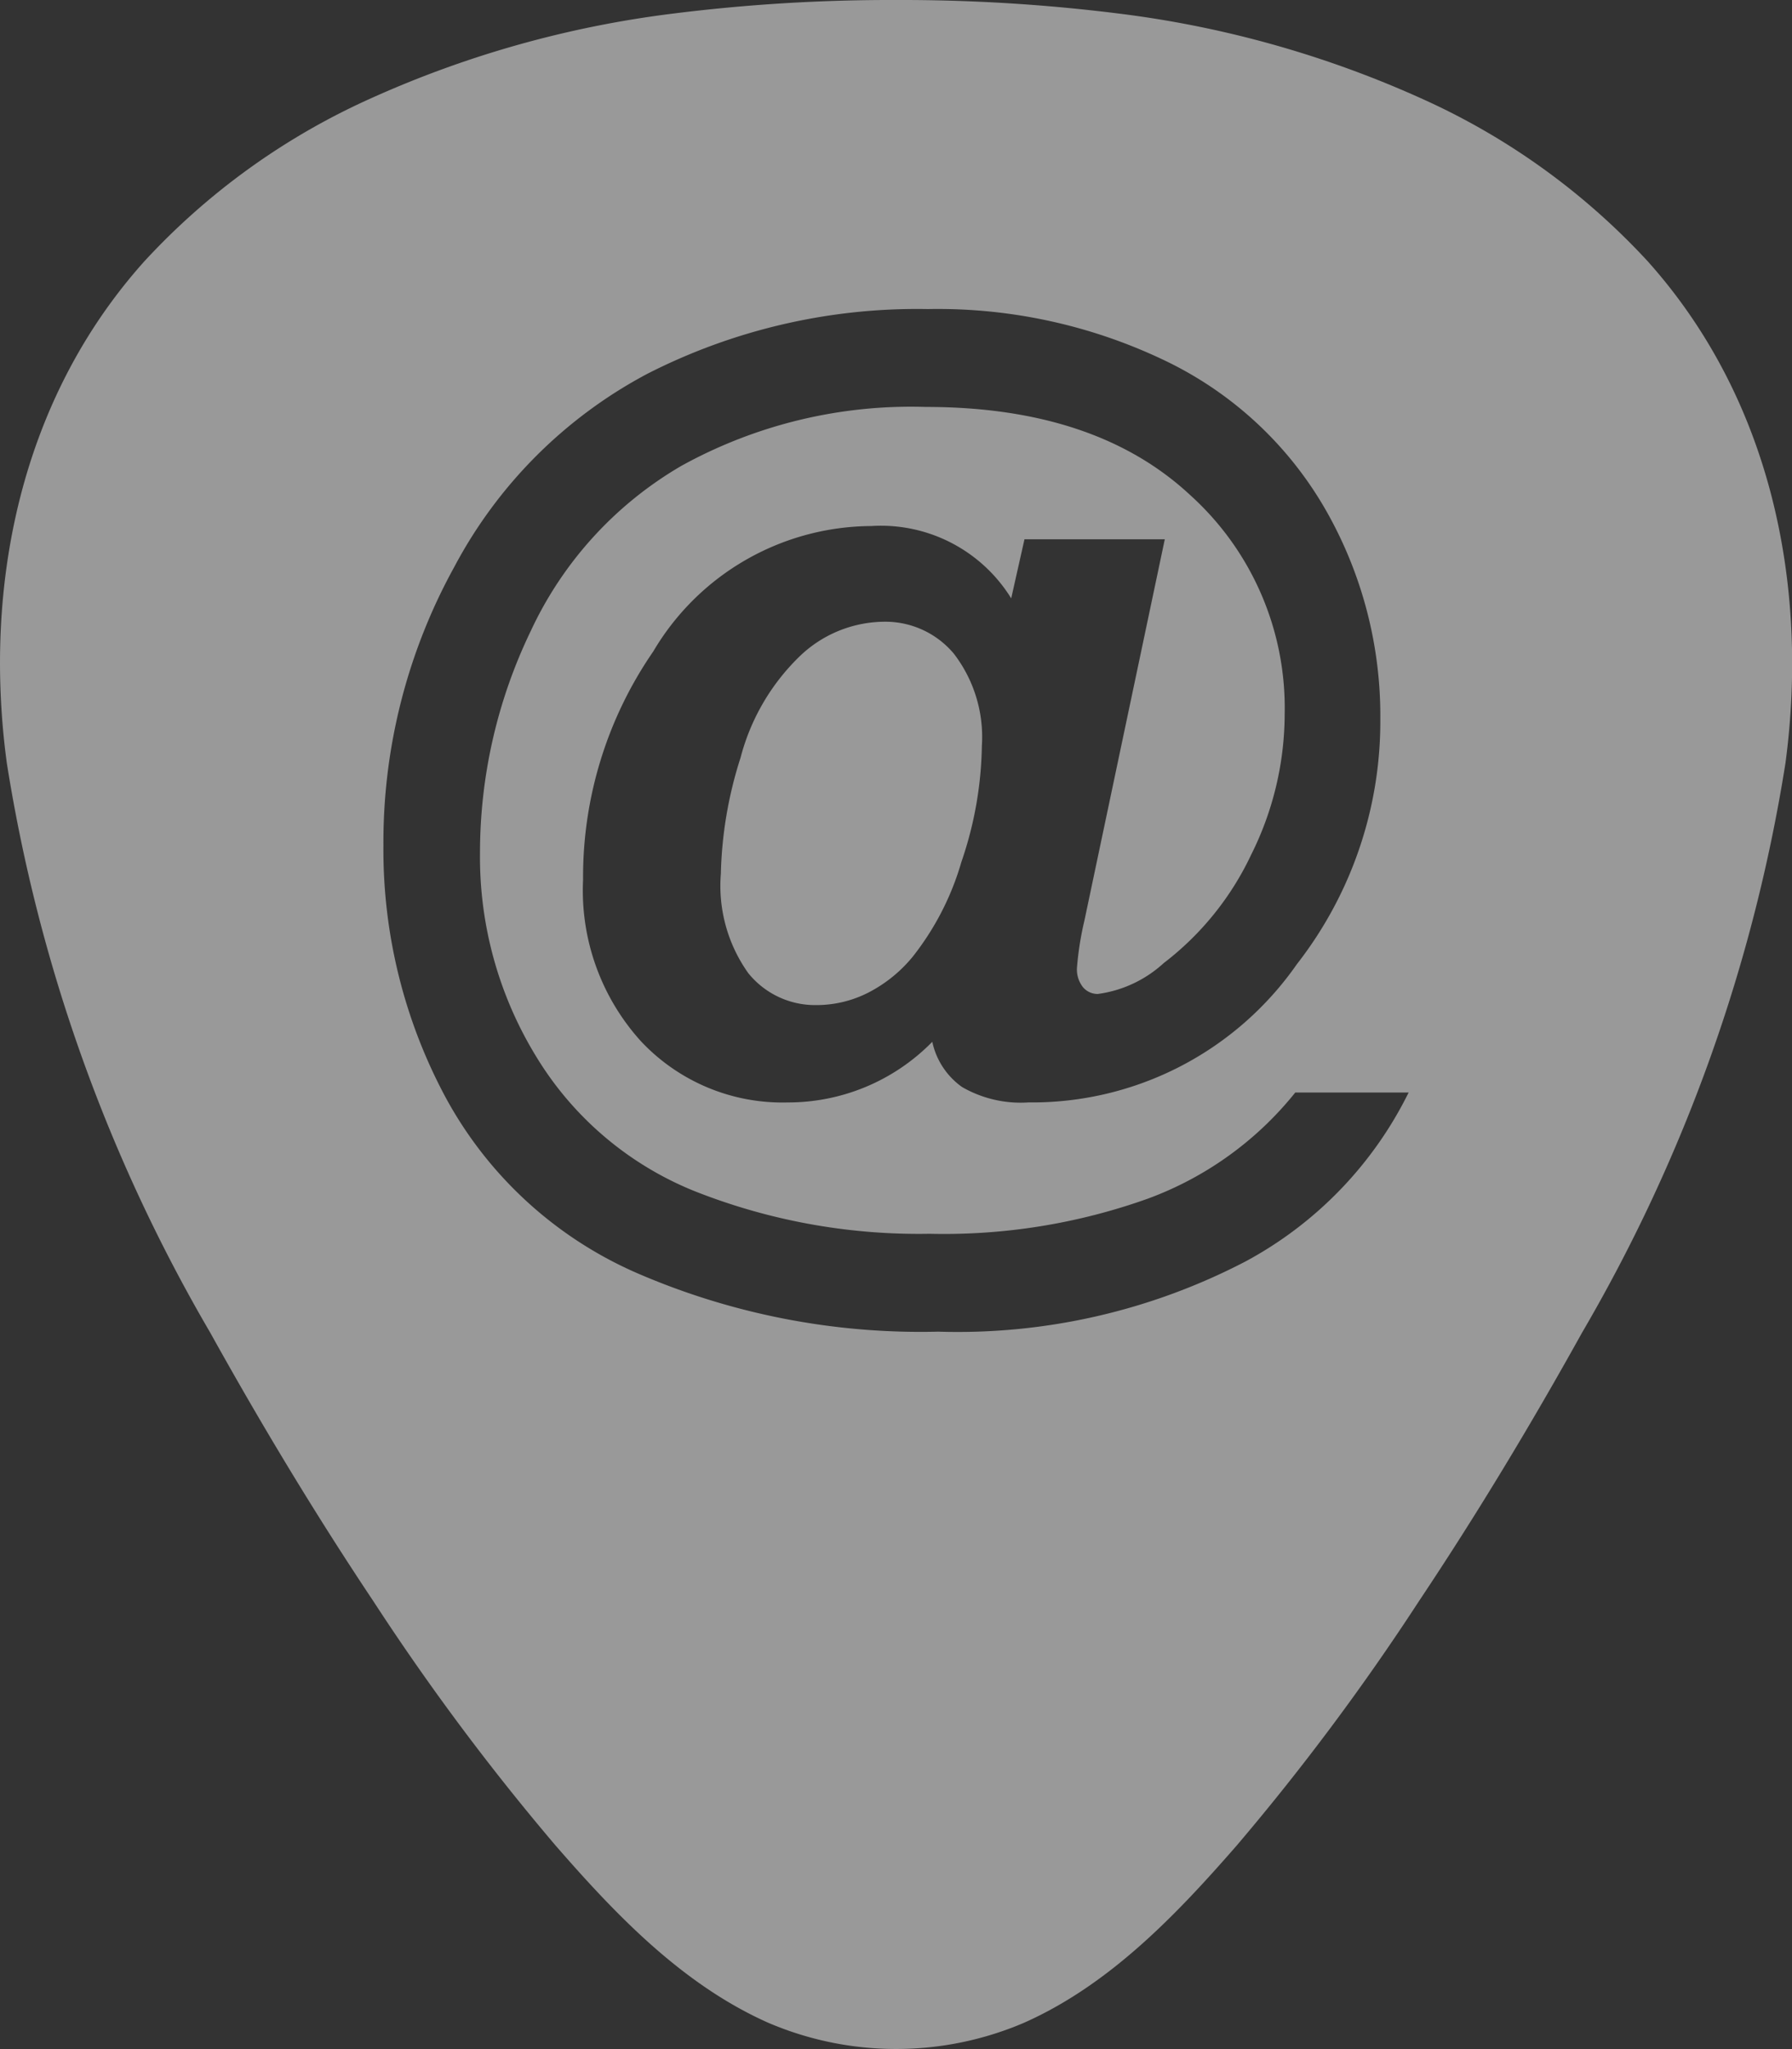 <svg id="FB_Image" data-name="FB Image" xmlns="http://www.w3.org/2000/svg" viewBox="0 0 56 64">
  <rect x="0" y="0" width="56" height="64" fill="#333333" stroke="none"/>
  <defs>
    <style>
      .cls-1 {
        opacity: 0.5;
      }

      .cls-2 {
        fill: #fff;
      }
    </style>
  </defs>
  <title>link_mail</title>
  <g class="cls-1">
    <path class="cls-2" d="M27.61,19.419a3.849,3.849,0,0,0-2.641,1.1,6.788,6.788,0,0,0-1.827,3.147,12.753,12.753,0,0,0-.615,3.621,4.7,4.7,0,0,0,.855,3.105,2.682,2.682,0,0,0,2.118,1,3.575,3.575,0,0,0,1.777-.466,4.38,4.38,0,0,0,1.246-1.046,8.632,8.632,0,0,0,1.52-2.957,11.624,11.624,0,0,0,.64-3.62,4.271,4.271,0,0,0-.872-2.882A2.79,2.79,0,0,0,27.61,19.419Z" transform="translate(0 0)"/>
    <path class="cls-2" d="M51.482,8.151A21.7,21.7,0,0,0,44.472,3.1,32.772,32.772,0,0,0,34.949.422,54.754,54.754,0,0,0,28,0h0a54.753,54.753,0,0,0-6.949.422A32.772,32.772,0,0,0,11.528,3.1a21.7,21.7,0,0,0-7.01,5.054C.639,12.473-.533,18.293.212,23.825a51.016,51.016,0,0,0,6.359,17.8c1.585,2.852,3.274,5.657,5.093,8.38a74.812,74.812,0,0,0,5.7,7.639c1.865,2.141,3.957,4.343,6.652,5.537a10.162,10.162,0,0,0,7.977,0c2.695-1.194,4.787-3.4,6.652-5.537a74.812,74.812,0,0,0,5.7-7.639c1.819-2.723,3.508-5.528,5.093-8.38a51.016,51.016,0,0,0,6.359-17.8C56.533,18.293,55.361,12.473,51.482,8.151ZM38.921,39.4a19.471,19.471,0,0,1-9.6,2.192,22.307,22.307,0,0,1-9.467-1.852,12.461,12.461,0,0,1-5.929-5.465,16.338,16.338,0,0,1-1.943-7.864,17.791,17.791,0,0,1,2.209-8.694,14.529,14.529,0,0,1,6.046-6.046A18.557,18.557,0,0,1,29,9.653a16.42,16.42,0,0,1,7.441,1.627,11.512,11.512,0,0,1,4.975,4.625,12.947,12.947,0,0,1,1.719,6.552,12.322,12.322,0,0,1-2.607,7.657,10.085,10.085,0,0,1-8.388,4.318,3.663,3.663,0,0,1-2.076-.481,2.33,2.33,0,0,1-.93-1.412,6.311,6.311,0,0,1-4.518,1.894,6.065,6.065,0,0,1-4.576-1.9,7.012,7.012,0,0,1-1.819-5.058,12.394,12.394,0,0,1,2.192-7.126,7.959,7.959,0,0,1,6.81-3.919A4.786,4.786,0,0,1,31.6,18.688l.415-1.845H36.4L33.888,28.753a9.67,9.67,0,0,0-.232,1.462.892.892,0,0,0,.191.623.6.6,0,0,0,.457.207,3.785,3.785,0,0,0,2.06-.963A9.2,9.2,0,0,0,39.1,26.693a9.854,9.854,0,0,0,1.046-4.4,8.953,8.953,0,0,0-2.957-6.834q-2.957-2.749-8.255-2.749a14.855,14.855,0,0,0-7.632,1.835,11.654,11.654,0,0,0-4.717,5.166A15.935,15.935,0,0,0,15,26.643a11.92,11.92,0,0,0,1.769,6.378,10.286,10.286,0,0,0,4.966,4.194,19.04,19.04,0,0,0,7.316,1.32,18.934,18.934,0,0,0,6.827-1.1,10.581,10.581,0,0,0,4.6-3.313H44.02A12.037,12.037,0,0,1,38.921,39.4Z" transform="translate(0 0)"/>
  </g>
</svg>
